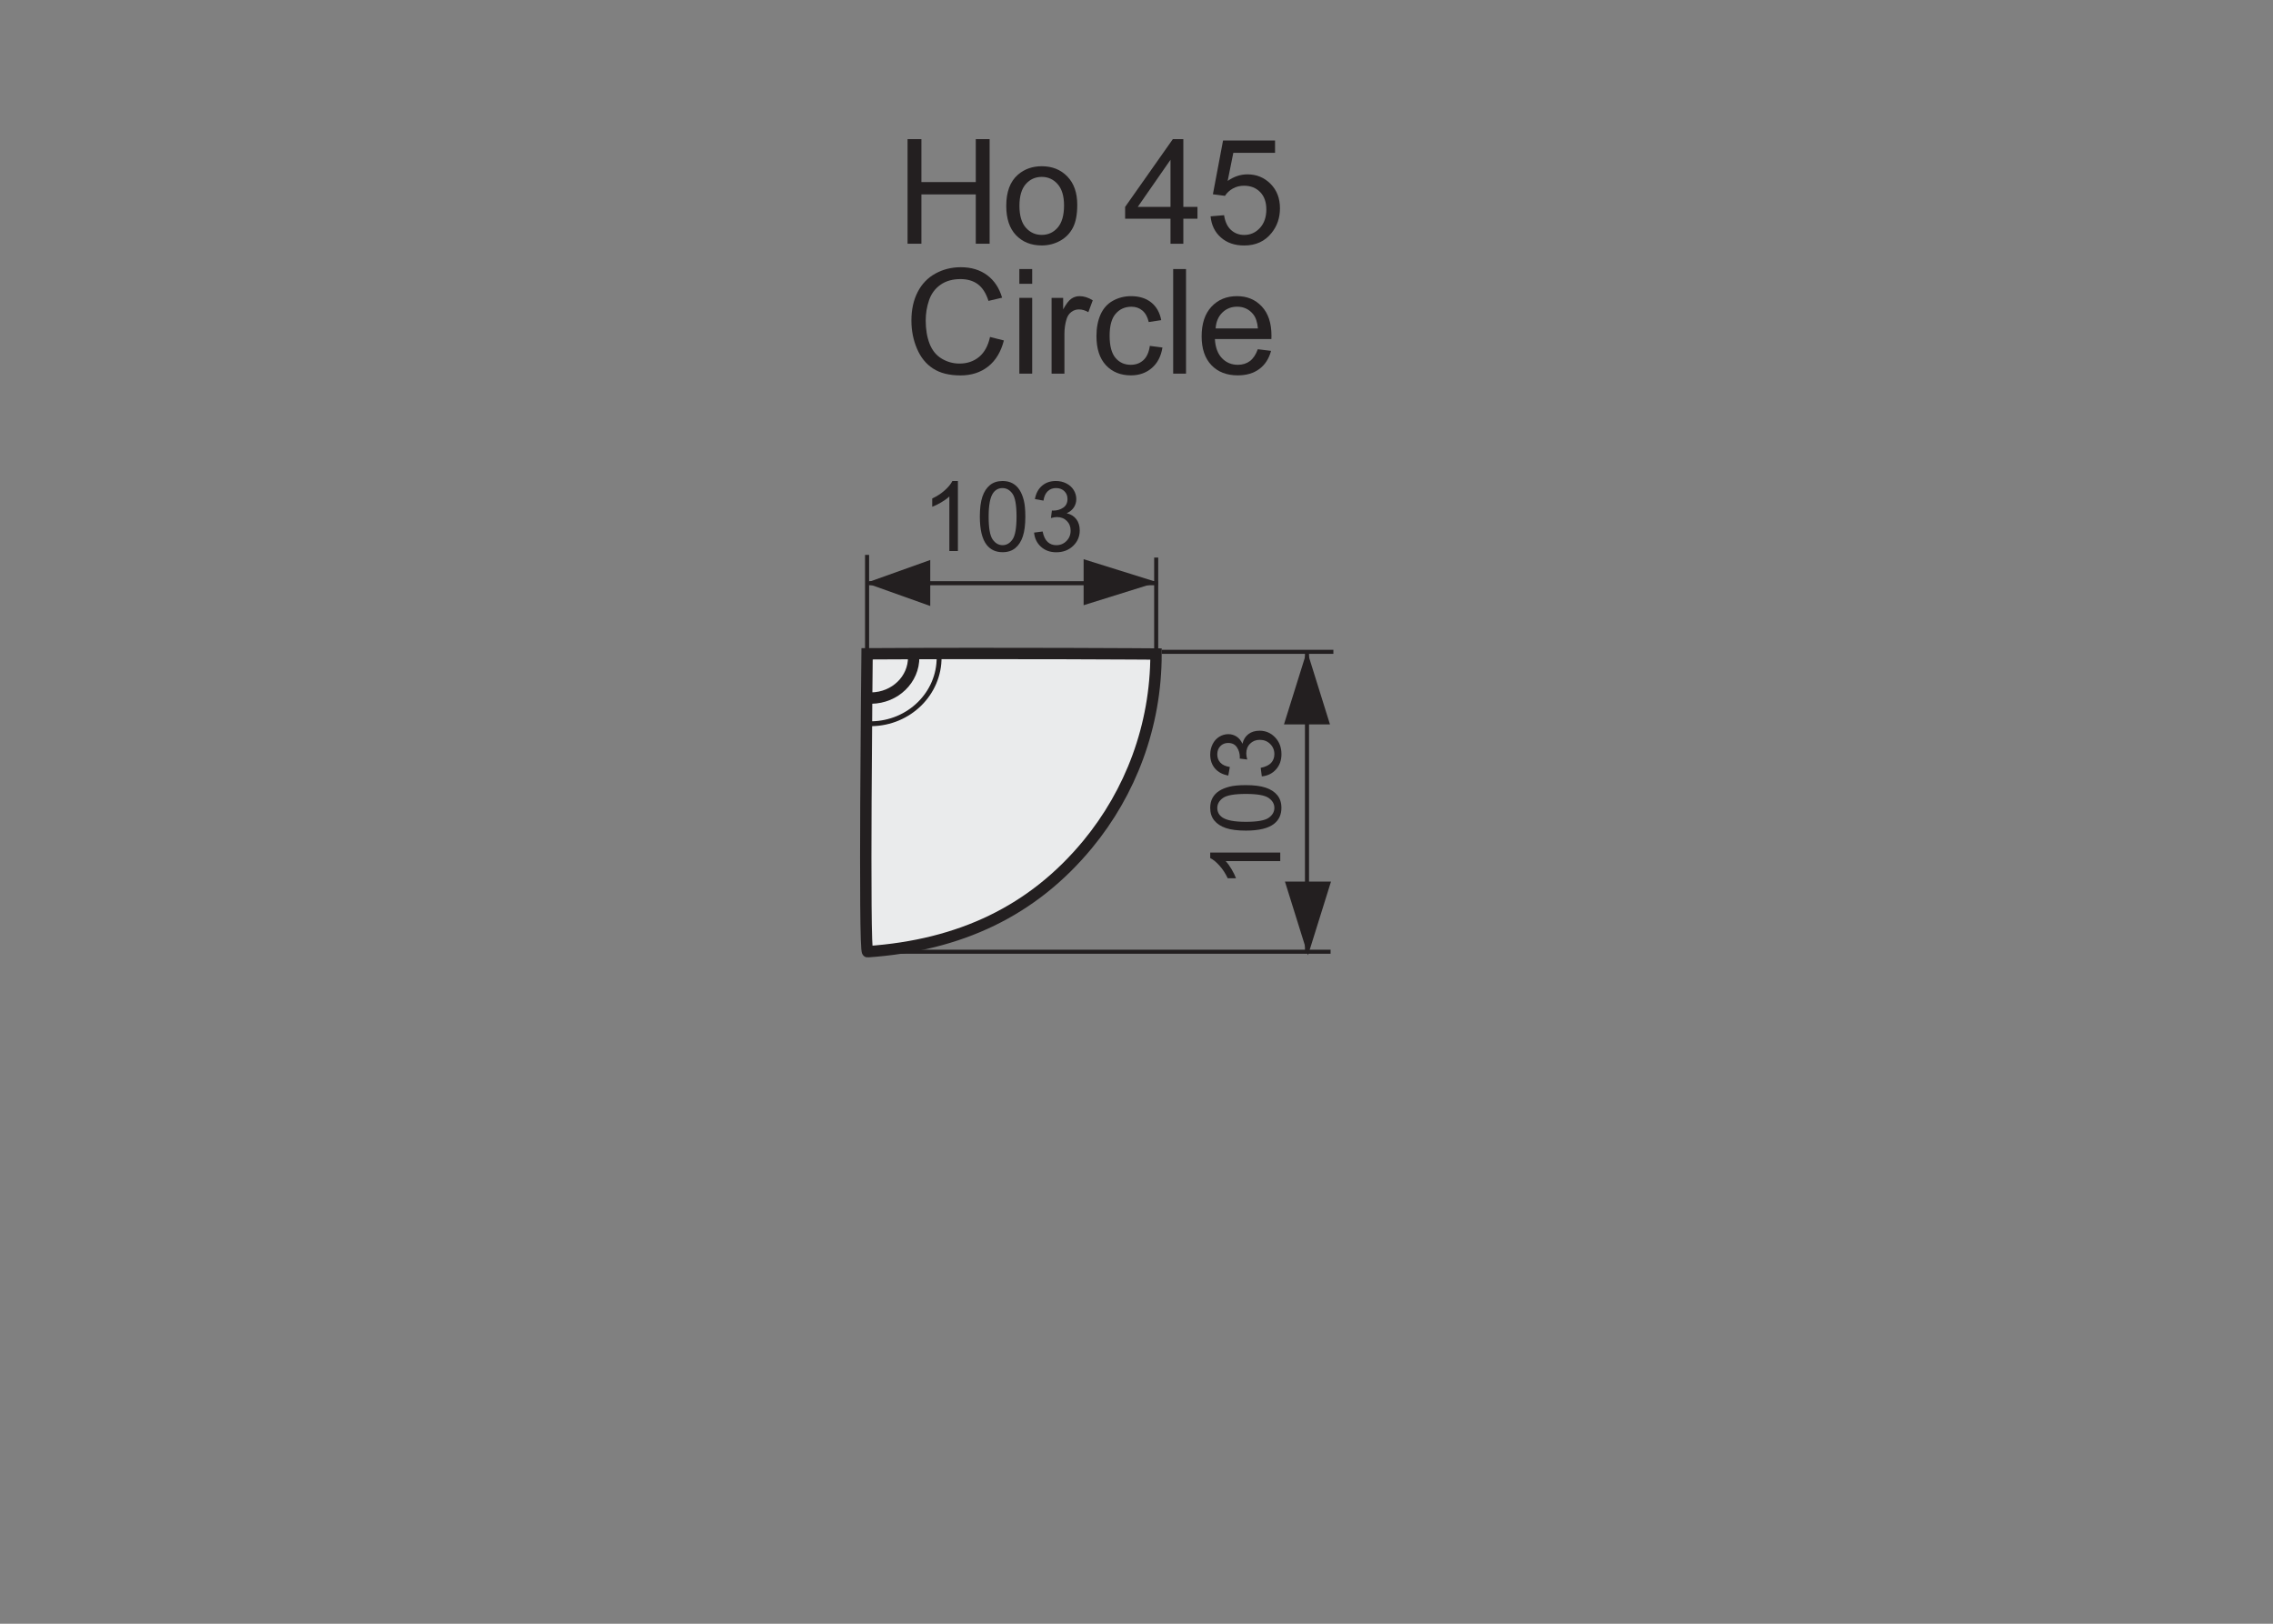 <?xml version="1.0" encoding="utf-8"?>
<!-- Generator: Adobe Illustrator 16.0.3, SVG Export Plug-In . SVG Version: 6.00 Build 0)  -->
<!DOCTYPE svg PUBLIC "-//W3C//DTD SVG 1.1//EN" "http://www.w3.org/Graphics/SVG/1.1/DTD/svg11.dtd">
<svg version="1.1" id="Warstwa_2" xmlns="http://www.w3.org/2000/svg" xmlns:xlink="http://www.w3.org/1999/xlink" x="0px" y="0px"
	 width="140px" height="100px" viewBox="0 0 140 100" enable-background="new 0 0 140 100" xml:space="preserve">
<rect x="0" y="0" width="140" height="100" fill="#808080" stroke="none"/>
<path fill="#EAEBEC" stroke="#231F20" stroke-width="0.7" stroke-miterlimit="10" d="M71.202,40.278
	c0,4.452-1.58,8.536-4.209,11.722c-3.381,4.094-7.844,6.217-13.556,6.613c-0.233,0.016-0.032-18.348-0.032-18.348
	C62.352,40.213,71.202,40.278,71.202,40.278z"/>
<path stroke="#231F20" stroke-width="0.25" stroke-miterlimit="10" d="M80.501,58.697V40.143V58.697z"/>
<polygon fill="#231F20" points="81.917,44.615 79.083,44.615 80.501,40.08 80.501,40.08 "/>
<polygon fill="#231F20" points="81.979,54.295 79.144,54.295 80.562,58.832 80.562,58.832 "/>
<path fill="#231F20" stroke="#231F20" stroke-width="0.25" stroke-miterlimit="10" d="M82.126,40.143H71.552H82.126z"/>
<g>
	<path fill="#231F20" d="M78.854,52.506v0.527h-3.361c0.121,0.127,0.242,0.293,0.363,0.499s0.213,0.392,0.273,0.556h-0.51
		c-0.139-0.295-0.307-0.553-0.504-0.773s-0.389-0.377-0.574-0.469v-0.34H78.854z"/>
	<path fill="#231F20" d="M76.734,51.154c-0.508,0-0.916-0.052-1.226-0.156s-0.548-0.26-0.716-0.466s-0.252-0.465-0.252-0.778
		c0-0.23,0.046-0.433,0.139-0.606s0.227-0.317,0.401-0.431s0.388-0.202,0.639-0.267s0.589-0.097,1.015-0.097
		c0.504,0,0.911,0.052,1.221,0.155s0.549,0.258,0.718,0.464s0.253,0.466,0.253,0.781c0,0.414-0.148,0.739-0.445,0.976
		C78.123,51.014,77.541,51.154,76.734,51.154z M76.734,50.613c0.705,0,1.175-0.083,1.408-0.248s0.35-0.369,0.35-0.611
		s-0.117-0.446-0.352-0.611s-0.703-0.248-1.406-0.248c-0.707,0-1.176,0.083-1.408,0.248s-0.35,0.371-0.35,0.617
		c0,0.242,0.104,0.436,0.309,0.58C75.547,50.521,76.029,50.613,76.734,50.613z"/>
	<path fill="#231F20" d="M77.719,47.815l-0.07-0.527c0.299-0.061,0.515-0.164,0.646-0.309s0.197-0.323,0.197-0.532
		c0-0.248-0.086-0.458-0.258-0.628s-0.385-0.256-0.639-0.256c-0.242,0-0.441,0.079-0.599,0.237s-0.235,0.359-0.235,0.604
		c0,0.1,0.02,0.224,0.059,0.372l-0.463-0.059c0.004-0.035,0.006-0.063,0.006-0.085c0-0.225-0.059-0.427-0.176-0.606
		s-0.299-0.27-0.543-0.27c-0.193,0-0.354,0.065-0.48,0.196s-0.189,0.3-0.189,0.507c0,0.205,0.064,0.376,0.193,0.513
		s0.322,0.225,0.58,0.264l-0.094,0.527c-0.354-0.064-0.628-0.211-0.822-0.439s-0.291-0.513-0.291-0.853
		c0-0.234,0.05-0.45,0.15-0.647s0.238-0.348,0.412-0.453s0.357-0.157,0.553-0.157c0.186,0,0.355,0.05,0.508,0.149
		s0.273,0.247,0.363,0.442c0.059-0.254,0.18-0.451,0.364-0.592s0.415-0.211,0.692-0.211c0.375,0,0.693,0.137,0.954,0.41
		s0.392,0.619,0.392,1.037c0,0.377-0.113,0.69-0.338,0.939S78.076,47.78,77.719,47.815z"/>
</g>
<path fill="#231F20" stroke="#231F20" stroke-width="0.25" stroke-miterlimit="10" d="M81.954,58.613H53.788H81.954z"/>
<g>
	<path fill="#231F20" d="M59,33.936h-0.527v-3.36c-0.127,0.121-0.293,0.242-0.5,0.363s-0.391,0.212-0.555,0.272v-0.51
		c0.295-0.139,0.553-0.307,0.773-0.504s0.377-0.389,0.469-0.574H59V33.936z"/>
	<path fill="#231F20" d="M60.351,31.817c0-0.508,0.052-0.917,0.157-1.226s0.26-0.548,0.466-0.716s0.465-0.252,0.778-0.252
		c0.23,0,0.433,0.046,0.606,0.139s0.317,0.227,0.431,0.401s0.202,0.388,0.267,0.639s0.097,0.589,0.097,1.015
		c0,0.504-0.052,0.911-0.155,1.22s-0.258,0.549-0.464,0.718s-0.466,0.253-0.781,0.253c-0.414,0-0.739-0.148-0.976-0.445
		C60.493,33.206,60.351,32.624,60.351,31.817z M60.893,31.817c0,0.705,0.083,1.174,0.248,1.408s0.369,0.35,0.611,0.35
		s0.446-0.117,0.611-0.352s0.248-0.703,0.248-1.406c0-0.707-0.083-1.177-0.248-1.409s-0.371-0.349-0.617-0.349
		c-0.242,0-0.436,0.103-0.58,0.308C60.984,30.629,60.893,31.112,60.893,31.817z"/>
	<path fill="#231F20" d="M63.691,32.802l0.527-0.07c0.061,0.299,0.164,0.514,0.309,0.646s0.323,0.198,0.532,0.198
		c0.248,0,0.458-0.086,0.628-0.258s0.256-0.385,0.256-0.639c0-0.242-0.079-0.442-0.237-0.599s-0.359-0.236-0.604-0.236
		c-0.1,0-0.224,0.02-0.372,0.059l0.059-0.463c0.035,0.004,0.063,0.006,0.085,0.006c0.225,0,0.427-0.059,0.606-0.176
		s0.27-0.298,0.27-0.542c0-0.193-0.065-0.354-0.196-0.48s-0.3-0.19-0.507-0.19c-0.205,0-0.376,0.064-0.513,0.193
		s-0.225,0.322-0.264,0.58l-0.527-0.094c0.064-0.354,0.211-0.627,0.439-0.822s0.513-0.292,0.853-0.292
		c0.234,0,0.45,0.05,0.647,0.151s0.348,0.238,0.453,0.412s0.157,0.358,0.157,0.554c0,0.186-0.05,0.354-0.149,0.507
		s-0.247,0.273-0.442,0.363c0.254,0.059,0.451,0.18,0.592,0.365s0.211,0.416,0.211,0.693c0,0.375-0.137,0.693-0.41,0.954
		s-0.619,0.391-1.037,0.391c-0.377,0-0.69-0.112-0.939-0.337S63.726,33.159,63.691,32.802z"/>
</g>
<path fill="#231F20" stroke="#231F20" stroke-width="0.25" stroke-miterlimit="10" d="M53.405,40.185v-6.011V40.185z"/>
<path fill="#231F20" stroke="#231F20" stroke-width="0.25" stroke-miterlimit="10" d="M71.213,40.348v-6.01V40.348z"/>
<polygon fill="#231F20" points="57.296,34.487 57.296,37.321 53.327,35.905 53.327,35.905 "/>
<polygon fill="#231F20" points="66.743,34.439 66.743,37.273 71.278,35.857 71.278,35.857 "/>
<path fill="#231F20" stroke="#231F20" stroke-width="0.25" stroke-miterlimit="10" d="M71.318,35.918h-17.82H71.318z"/>
<path fill="none" stroke="#231F20" stroke-width="0.3" stroke-miterlimit="10" d="M53.667,44.573
	c2.336-0.029,4.203-1.872,4.175-4.121"/>
<path fill="none" stroke="#231F20" stroke-width="0.7" stroke-miterlimit="10" d="M53.666,42.992
	c1.459-0.018,2.627-1.148,2.609-2.525"/>
<g>
	<path fill="#231F20" d="M55.899,15.011V8.568h0.853v2.646h3.349V8.568h0.853v6.442h-0.853v-3.037h-3.349v3.037H55.899z"/>
	<path fill="#231F20" d="M61.978,12.677c0-0.863,0.24-1.504,0.721-1.92c0.401-0.346,0.891-0.519,1.468-0.519
		c0.642,0,1.166,0.21,1.573,0.631c0.407,0.42,0.611,1.001,0.611,1.742c0,0.601-0.091,1.073-0.271,1.417
		c-0.181,0.345-0.442,0.612-0.787,0.803c-0.344,0.189-0.72,0.285-1.127,0.285c-0.653,0-1.182-0.209-1.584-0.629
		C62.179,14.069,61.978,13.466,61.978,12.677z M62.79,12.677c0,0.598,0.131,1.046,0.392,1.343c0.261,0.298,0.589,0.446,0.984,0.446
		c0.393,0,0.719-0.149,0.979-0.448s0.392-0.754,0.392-1.366c0-0.577-0.131-1.015-0.394-1.313c-0.262-0.297-0.588-0.445-0.978-0.445
		c-0.396,0-0.724,0.147-0.984,0.443S62.79,12.079,62.79,12.677z"/>
	<path fill="#231F20" d="M72.094,15.011v-1.543h-2.795v-0.725l2.94-4.175h0.646v4.175h0.87v0.725h-0.87v1.543H72.094z
		 M72.094,12.743V9.839l-2.017,2.904H72.094z"/>
	<path fill="#231F20" d="M74.563,13.323l0.831-0.07c0.062,0.404,0.204,0.708,0.429,0.912c0.224,0.203,0.494,0.305,0.811,0.305
		c0.381,0,0.703-0.143,0.967-0.43s0.396-0.668,0.396-1.143c0-0.451-0.127-0.808-0.38-1.068c-0.254-0.261-0.586-0.391-0.996-0.391
		c-0.254,0-0.484,0.058-0.689,0.173c-0.205,0.116-0.366,0.267-0.483,0.45l-0.743-0.096l0.625-3.31h3.203v0.756h-2.57l-0.348,1.731
		c0.387-0.27,0.792-0.404,1.217-0.404c0.563,0,1.037,0.195,1.424,0.584c0.387,0.391,0.58,0.892,0.58,1.504
		c0,0.583-0.17,1.087-0.51,1.512c-0.412,0.521-0.977,0.781-1.691,0.781c-0.586,0-1.064-0.163-1.435-0.492
		C74.827,14.301,74.615,13.865,74.563,13.323z"/>
	<path fill="#231F20" d="M60.978,20.752l0.853,0.216c-0.179,0.7-0.5,1.233-0.965,1.602c-0.464,0.367-1.032,0.551-1.702,0.551
		c-0.695,0-1.26-0.141-1.694-0.424c-0.436-0.282-0.767-0.691-0.993-1.229c-0.228-0.535-0.341-1.111-0.341-1.727
		c0-0.671,0.128-1.256,0.385-1.756c0.256-0.499,0.621-0.879,1.094-1.138c0.474-0.26,0.994-0.39,1.563-0.39
		c0.645,0,1.187,0.165,1.626,0.492c0.439,0.329,0.745,0.79,0.918,1.385l-0.839,0.197c-0.149-0.468-0.366-0.81-0.65-1.023
		s-0.642-0.32-1.072-0.32c-0.495,0-0.909,0.118-1.241,0.355c-0.333,0.237-0.566,0.556-0.701,0.956
		c-0.135,0.399-0.202,0.813-0.202,1.237c0,0.548,0.08,1.025,0.239,1.435c0.16,0.408,0.408,0.714,0.745,0.916
		s0.701,0.304,1.095,0.304c0.477,0,0.881-0.138,1.213-0.414C60.636,21.703,60.86,21.294,60.978,20.752z"/>
	<path fill="#231F20" d="M62.784,17.478v-0.909h0.791v0.909H62.784z M62.784,23.011v-4.667h0.791v4.667H62.784z"/>
	<path fill="#231F20" d="M64.77,23.011v-4.667h0.713v0.708c0.181-0.331,0.349-0.55,0.503-0.655c0.153-0.105,0.323-0.158,0.507-0.158
		c0.267,0,0.538,0.085,0.813,0.255l-0.272,0.734c-0.193-0.115-0.387-0.172-0.58-0.172c-0.173,0-0.328,0.052-0.466,0.156
		c-0.138,0.104-0.236,0.248-0.294,0.433c-0.088,0.281-0.133,0.589-0.133,0.923v2.443H64.77z"/>
	<path fill="#231F20" d="M70.821,21.302l0.777,0.101c-0.085,0.536-0.302,0.956-0.652,1.259c-0.35,0.304-0.779,0.455-1.289,0.455
		c-0.64,0-1.152-0.209-1.541-0.626c-0.388-0.418-0.582-1.016-0.582-1.796c0-0.503,0.084-0.944,0.25-1.322
		c0.168-0.378,0.422-0.661,0.763-0.851c0.342-0.188,0.713-0.283,1.114-0.283c0.507,0,0.921,0.128,1.244,0.385
		c0.321,0.256,0.528,0.62,0.619,1.092l-0.77,0.118c-0.073-0.313-0.202-0.549-0.389-0.707c-0.186-0.158-0.41-0.237-0.674-0.237
		c-0.399,0-0.723,0.143-0.972,0.429c-0.249,0.285-0.374,0.737-0.374,1.355c0,0.627,0.12,1.083,0.361,1.367
		c0.239,0.284,0.553,0.426,0.939,0.426c0.311,0,0.57-0.095,0.778-0.285S70.766,21.696,70.821,21.302z"/>
	<path fill="#231F20" d="M72.259,23.011v-6.442h0.791v6.442H72.259z"/>
	<path fill="#231F20" d="M77.471,21.508l0.817,0.101c-0.129,0.479-0.368,0.849-0.717,1.112s-0.794,0.396-1.336,0.396
		c-0.683,0-1.224-0.21-1.623-0.631c-0.4-0.42-0.6-1.01-0.6-1.769c0-0.785,0.201-1.395,0.605-1.828s0.929-0.65,1.574-0.65
		c0.623,0,1.133,0.213,1.529,0.638c0.395,0.425,0.593,1.022,0.593,1.793c0,0.047-0.002,0.117-0.005,0.211h-3.48
		c0.029,0.513,0.175,0.904,0.436,1.178c0.261,0.271,0.586,0.408,0.976,0.408c0.29,0,0.537-0.076,0.743-0.229
		C77.188,22.085,77.351,21.842,77.471,21.508z M74.874,20.229h2.605c-0.035-0.393-0.135-0.688-0.299-0.884
		c-0.252-0.305-0.579-0.457-0.98-0.457c-0.363,0-0.668,0.122-0.916,0.364C75.037,19.497,74.899,19.822,74.874,20.229z"/>
</g>
</svg>
